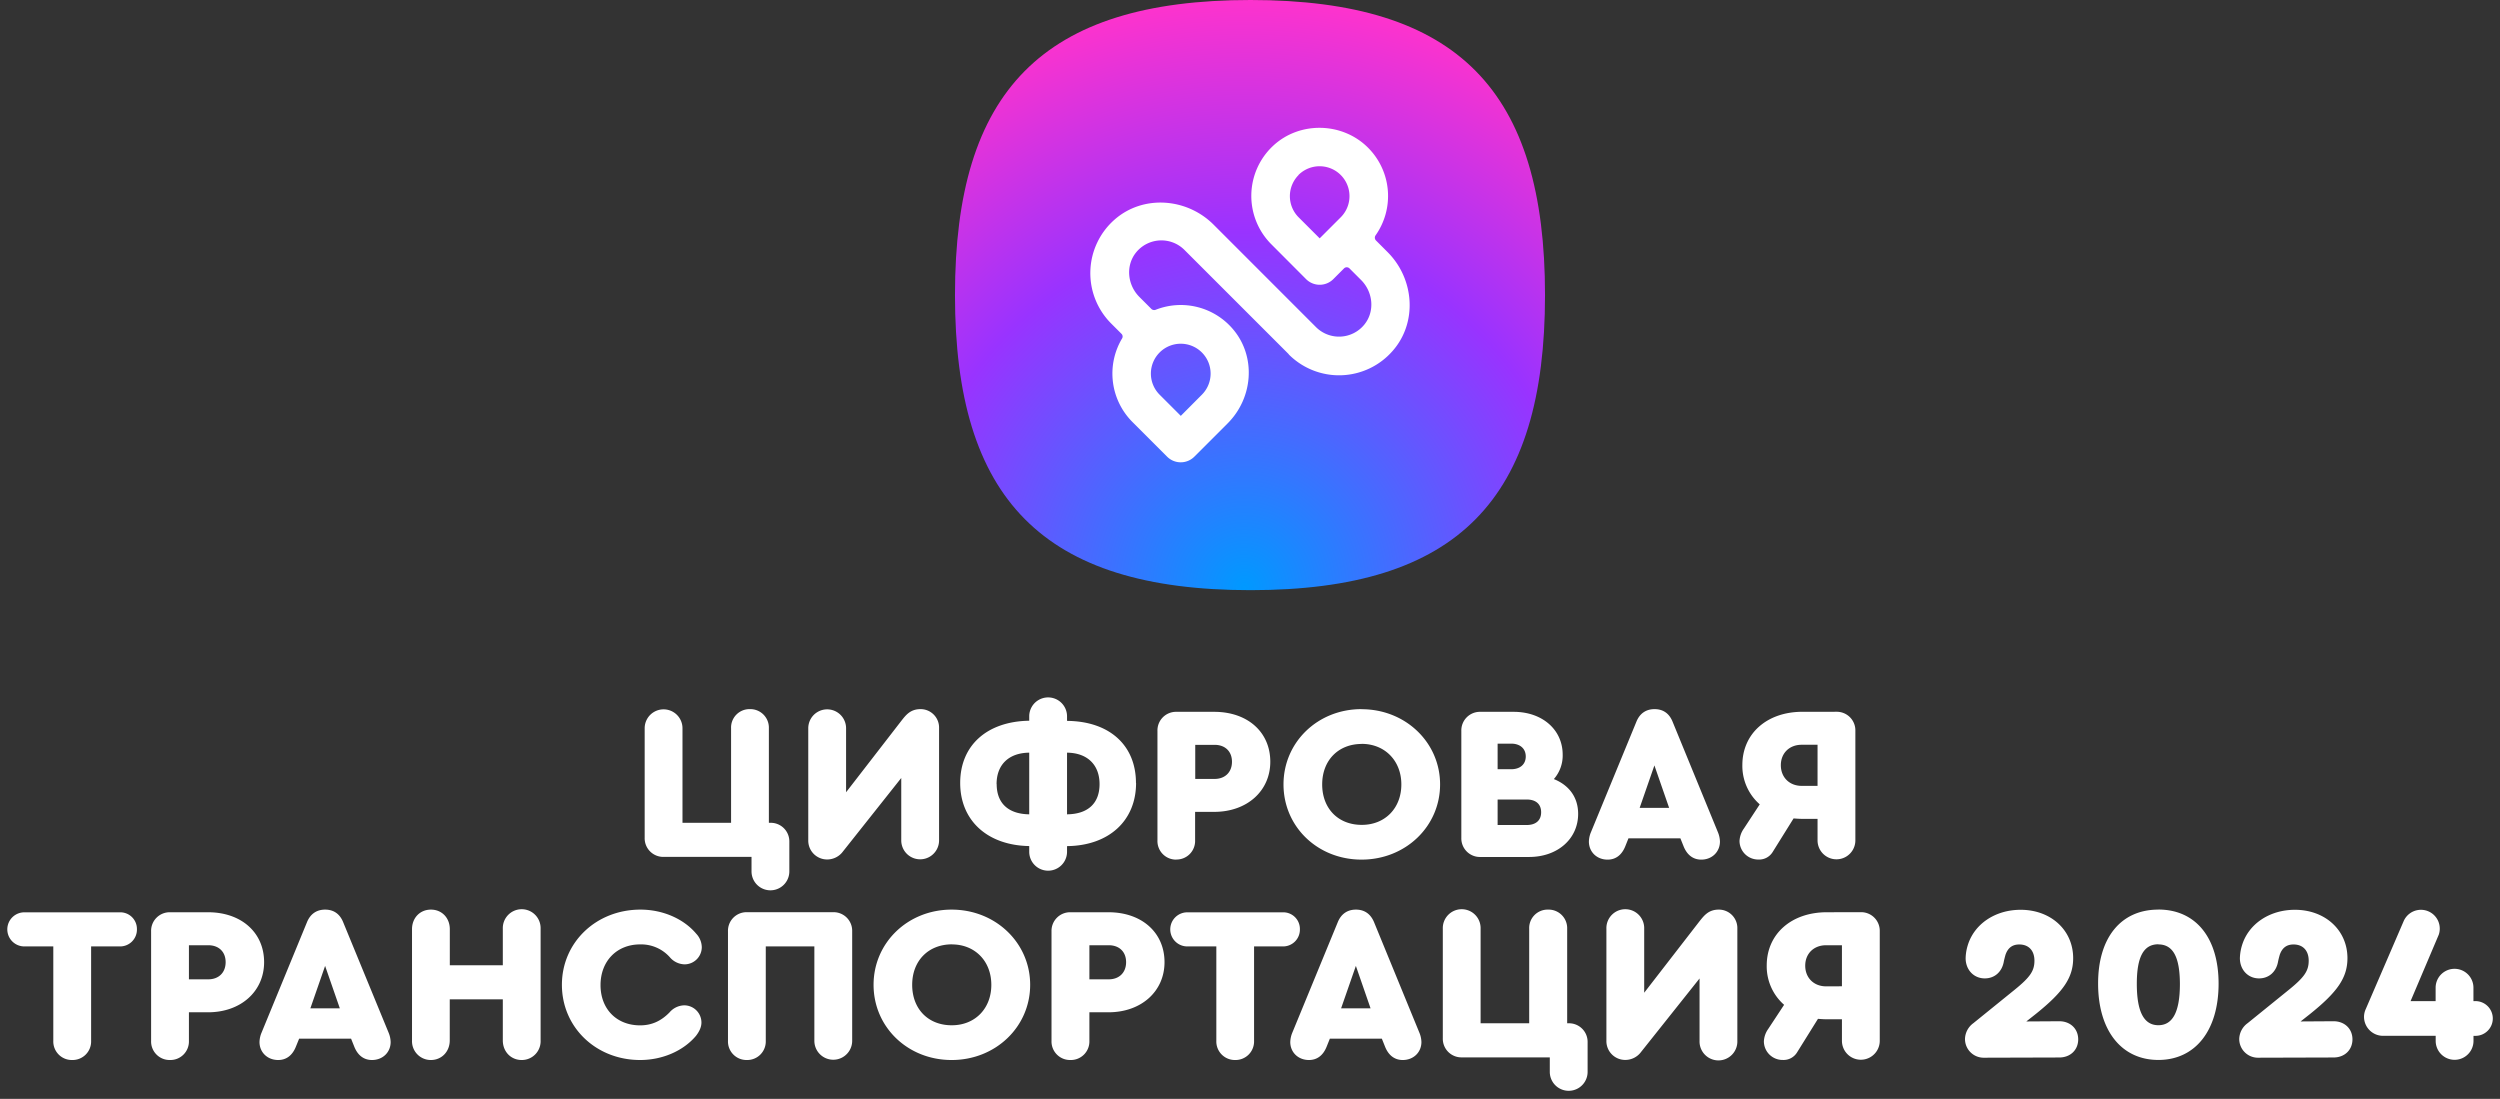 <svg id="Слой_1" data-name="Слой 1" xmlns="http://www.w3.org/2000/svg" xmlns:xlink="http://www.w3.org/1999/xlink" viewBox="0 0 1241.52 545.69"><rect x="0" y="0" width="1241.52" height="545.69" fill="#333333" stroke="none"/><defs><style>.cls-1{fill:none;}.cls-2{clip-path:url(#clip-path);}.cls-3{fill:url(#Безымянный_градиент);}.cls-4,.cls-5{fill:#fff;}.cls-4{fill-rule:evenodd;}</style><clipPath id="clip-path"><rect class="cls-1" x="474.25" width="293.02" height="293.08"/></clipPath><radialGradient id="Безымянный_градиент" cx="-157.63" cy="707.75" r="1.61" gradientTransform="matrix(0, -182.51, -174.06, 0, 123808.88, -28476.69)" gradientUnits="userSpaceOnUse"><stop offset="0" stop-color="#09f"/><stop offset="0.6" stop-color="#93f"/><stop offset="1" stop-color="#f3c"/></radialGradient></defs><g class="cls-2"><path class="cls-3" d="M474.25,146.54c0,101.26,43.55,146.54,146.76,146.54S767.27,247.8,767.27,146.54,724.33,0,621,0,474.25,45.28,474.25,146.54Z"/><path class="cls-4" d="M640,176a35.28,35.28,0,0,0,51.58-1.72c12.43-14.1,10.81-35.77-2.47-49.06l-5.81-5.82a2,2,0,0,1-.21-2.47,33.92,33.92,0,0,0-3.33-43.2C667,60.54,645.37,60,632.08,72.56a34,34,0,0,0-.71,48.77l17.23,17.28a9.57,9.57,0,0,0,13.54,0l5.3-5.31a1.92,1.92,0,0,1,2.73,0l5.76,5.76c6,6,6.92,15.67,1.57,22.18a16.19,16.19,0,0,1-24,1.17l-50.87-50.89c-13.34-13.29-35-14.85-49.11-2.47a35.38,35.38,0,0,0-1.72,51.59l5.15,5.15a1.85,1.85,0,0,1,.26,2.33,34.05,34.05,0,0,0,5.15,41.43l17.23,17.23a9.57,9.57,0,0,0,13.54,0l16.52-16.52c12.63-12.63,14.25-33,2.78-46.64a34,34,0,0,0-38.6-9.75,2,2,0,0,1-2-.41l-6-6c-6-6-6.92-15.66-1.57-22.18a16.19,16.19,0,0,1,23.95-1.16L640,175.9Zm4.9-89.09a14.88,14.88,0,0,0,0,21l10.46,10.46,10.46-10.46a14.83,14.83,0,1,0-21-21Zm-58.5,119.61L596.87,196a14.83,14.83,0,1,0-21,0l10.46,10.46Z"/></g><path class="cls-5" d="M372.44,352.16a9.21,9.21,0,0,1,9.39,9.5v46.95h.66a9.24,9.24,0,0,1,9.5,9.5v14.64a9.39,9.39,0,1,1-18.78,0v-7.21H329.65a9.24,9.24,0,0,1-9.5-9.5V361.66a9.39,9.39,0,1,1,18.78,0v46.95h24.13V361.66A9.15,9.15,0,0,1,372.44,352.16Zm84.74,0a9.17,9.17,0,0,1,9.17,9.5v55.69a9.39,9.39,0,1,1-18.78,0v-31l-28.93,36.47a9.72,9.72,0,0,1-7.86,4,9.35,9.35,0,0,1-9.39-9.5V361.66a9.39,9.39,0,1,1,18.78,0v31.78l27.29-35.27C449.86,355.11,452.05,352.16,457.18,352.16Zm107,36.69c0,18.78-13.54,31.12-34.28,31.34V423a9.39,9.39,0,1,1-18.78,0v-2.84c-20.75-.33-34.28-12.67-34.28-31.34s13.32-30.57,34.28-30.9v-2.19a9.39,9.39,0,1,1,18.78,0V358C550.92,358.17,564.13,370.07,564.13,388.85Zm-69.22.55c0,9.5,5.79,14.85,16.16,15V373.78C500.91,373.89,494.91,379.79,494.91,389.4Zm34.94,15c10.37-.11,16.15-5.46,16.15-15s-6-15.51-16.15-15.62Zm54.28,22.49a9.21,9.21,0,0,1-9.38-9.5V363a9.23,9.23,0,0,1,9.49-9.5H603c16.49,0,27.84,10,27.84,24.79,0,14.52-11.57,24.89-27.84,24.89h-9.5v14.2A9.21,9.21,0,0,1,584.13,426.85Zm9.39-40.07h9.61c5.24,0,8.63-3.39,8.63-8.52s-3.39-8.41-8.63-8.41h-9.61Zm82.59-34.62c21.83,0,39,16.49,39,37.35s-17.14,37.34-39,37.34-38.76-16.38-38.76-37.34S654.38,352.16,676.11,352.16Zm.11,17.25c-11.69,0-19.66,8.19-19.66,20.1s7.87,20.09,19.66,20.09c11.57,0,19.65-8.3,19.65-20.09S687.68,369.41,676.22,369.41Zm95.45,17.47c7.54,3.06,12,9.07,12,17.26,0,12.45-10.26,21.4-24.34,21.4H735.21a9.24,9.24,0,0,1-9.5-9.5V363a9.24,9.24,0,0,1,9.5-9.5H751.7c14.19,0,24.34,8.85,24.34,21.29A17.71,17.71,0,0,1,771.67,386.88ZM750.49,369.3h-6.76V382h6.76c4.37,0,7.21-2.4,7.21-6.33S754.86,369.3,750.49,369.3Zm7.65,40.41c4.58,0,7.2-2.3,7.2-6.34s-2.62-6.33-7.2-6.33H743.73v12.67Zm95,3.6a13,13,0,0,1,1,4.59c0,5.13-3.93,9-9.28,9-4,0-7.09-2.29-8.84-6.77l-1.53-3.82H808.71l-1.52,3.82c-1.75,4.48-4.81,6.77-8.85,6.77-5.35,0-9.28-3.82-9.28-9a12.81,12.81,0,0,1,1-4.59l22.6-54.93c1.63-4,4.69-6.22,9-6.22s7.31,2.18,8.95,6.22Zm-31.55-33.2-7.32,21.08h14.63Zm90.3-26.64a9.24,9.24,0,0,1,9.5,9.5v54.38a9.39,9.39,0,1,1-18.78,0v-10.7h-7.53c-1.53,0-3-.11-4.37-.22l-10.48,16.82a7.87,7.87,0,0,1-7.09,3.6,9.27,9.27,0,0,1-9.28-9.28,11.57,11.57,0,0,1,2.18-6.12l7.86-12a25.4,25.4,0,0,1-8.63-19.54c0-15.62,12.23-26.43,29.81-26.43Zm-9.28,36.8V369.85h-7.86c-6.11,0-10.37,4.15-10.37,10.16s4.26,10.26,10.37,10.26ZM35.86,526.41a9.21,9.21,0,0,1-9.39-9.5V470H12.39a8.47,8.47,0,1,1,0-16.93H59.33A8.27,8.27,0,0,1,68,461.44,8.36,8.36,0,0,1,59.33,470H45.25v46.95A9.21,9.21,0,0,1,35.86,526.41Zm48.57,0a9.21,9.21,0,0,1-9.39-9.5V462.53a9.24,9.24,0,0,1,9.5-9.5h18.78c16.48,0,27.84,10.05,27.84,24.79,0,14.52-11.58,24.89-27.84,24.89h-9.5v14.2A9.21,9.21,0,0,1,84.43,526.41Zm9.39-40.07h9.6c5.25,0,8.63-3.39,8.63-8.52s-3.38-8.41-8.63-8.41h-9.6ZM193,512.87a13,13,0,0,1,1,4.59c0,5.13-3.93,8.95-9.28,8.95-4,0-7.1-2.29-8.84-6.77l-1.53-3.82H148.55L147,519.64c-1.75,4.48-4.81,6.77-8.85,6.77-5.35,0-9.28-3.82-9.28-8.95a12.81,12.81,0,0,1,1-4.59l22.59-54.93c1.64-4,4.7-6.22,9-6.22s7.31,2.18,8.95,6.22Zm-31.55-33.2-7.32,21.08h14.63ZM214,526.41a9.33,9.33,0,0,1-9.39-9.72V461.44c0-5.57,3.93-9.72,9.39-9.72s9.38,4.15,9.38,9.72v17.91h26.32V461.22a9.39,9.39,0,1,1,18.77,0v55.47a9.33,9.33,0,0,1-9.39,9.72c-5.35,0-9.38-4.15-9.38-9.72V496.27H223.35v20.42C223.35,522.26,219.31,526.41,214,526.41Zm103.91,0c-21.94,0-38.86-16.27-38.86-37.34s17-37.35,39-37.35c11,0,21.4,4.48,27.73,12a10,10,0,0,1,2.73,6.66,8.55,8.55,0,0,1-8.62,8.52,9.91,9.91,0,0,1-7.21-3.49A19.06,19.06,0,0,0,317.88,469c-11.57,0-19.65,8.3-19.65,20.2s8,20,19.65,20c5.68,0,10.37-2.08,14.63-6.45a9.91,9.91,0,0,1,7.21-3.49,8.55,8.55,0,0,1,8.62,8.52c0,2.07-.87,4.26-2.73,6.66C339.28,521.93,328.91,526.41,317.88,526.41Zm53,0a9.21,9.21,0,0,1-9.39-9.5V462.53A9.24,9.24,0,0,1,371,453H413.7a9.24,9.24,0,0,1,9.5,9.5v54.38a9.39,9.39,0,1,1-18.78,0V470H380.29v46.95A9.21,9.21,0,0,1,370.9,526.41Zm101.68-74.69c21.83,0,39,16.49,39,37.35s-17.14,37.34-39,37.34S433.82,510,433.82,489.07,450.85,451.72,472.58,451.72Zm.11,17.25C461,469,453,477.16,453,489.07s7.86,20.09,19.65,20.09c11.57,0,19.65-8.3,19.65-20.09S484.15,469,472.69,469Zm58.88,57.44a9.21,9.21,0,0,1-9.39-9.5V462.53a9.24,9.24,0,0,1,9.5-9.5h18.78c16.49,0,27.84,10.05,27.84,24.79,0,14.52-11.57,24.89-27.84,24.89H541v14.2A9.21,9.21,0,0,1,531.57,526.41ZM541,486.34h9.61c5.24,0,8.62-3.39,8.62-8.52s-3.38-8.41-8.62-8.41H541Zm72.43,40.07a9.21,9.21,0,0,1-9.39-9.5V470H589.92a8.47,8.47,0,1,1,0-16.93h47a8.26,8.26,0,0,1,8.62,8.41,8.35,8.35,0,0,1-8.62,8.52H622.78v46.95A9.21,9.21,0,0,1,613.39,526.41Zm91.46-13.54a13,13,0,0,1,1,4.59c0,5.13-3.93,8.95-9.28,8.95-4,0-7.1-2.29-8.84-6.77l-1.53-3.82H660.41l-1.53,3.82c-1.74,4.48-4.8,6.77-8.84,6.77-5.35,0-9.28-3.82-9.28-8.95a13,13,0,0,1,1-4.59l22.6-54.93c1.64-4,4.7-6.22,9-6.22s7.31,2.18,9,6.22Zm-31.55-33.2L666,500.75h14.63Zm95.54-27.95a9.21,9.21,0,0,1,9.39,9.5v46.95h.65a9.24,9.24,0,0,1,9.5,9.5v14.64a9.39,9.39,0,1,1-18.78,0V525.1H726a9.24,9.24,0,0,1-9.49-9.5V461.22a9.39,9.39,0,1,1,18.77,0v46.95h24.13V461.22A9.15,9.15,0,0,1,768.84,451.72Zm84.73,0a9.17,9.17,0,0,1,9.17,9.5v55.69a9.39,9.39,0,1,1-18.77,0v-31L815,522.37a9.74,9.74,0,0,1-7.86,4,9.34,9.34,0,0,1-9.39-9.5V461.22a9.39,9.39,0,1,1,18.77,0V493l27.3-35.27C846.26,454.67,848.44,451.72,853.57,451.72ZM924,453a9.24,9.24,0,0,1,9.5,9.5v54.38a9.39,9.39,0,1,1-18.78,0v-10.7h-7.53c-1.53,0-2.95-.11-4.37-.22l-10.48,16.82a7.88,7.88,0,0,1-7.1,3.6,9.27,9.27,0,0,1-9.28-9.28A11.58,11.58,0,0,1,878.1,511L886,499a25.4,25.4,0,0,1-8.63-19.54c0-15.62,12.23-26.43,29.81-26.43Zm-9.28,36.8V469.41h-7.86c-6.11,0-10.37,4.15-10.37,10.16s4.26,10.26,10.37,10.26Zm107.94,17.36c5.46,0,9.39,3.71,9.39,9s-3.93,9-9.39,9l-37.45.11a9.29,9.29,0,0,1-9.38-9.28,10,10,0,0,1,4.14-7.86l20.64-16.71c7.53-6.12,9.71-9.28,9.71-14.31s-2.83-8.08-7.53-8.08c-3.38,0-5.68,1.64-6.88,5.24-.32,1.21-.65,2.41-.87,3.61-1,4.91-4.59,8-9.39,8-5.46,0-9.5-4.26-9.5-10.05a23.36,23.36,0,0,1,1-6.22c3.16-10.7,13.64-17.8,26.31-17.8,15.06,0,26.09,10.16,26.09,24,0,9.61-4.8,16.71-18.56,27.74l-4.7,3.71Zm49.2-55.47c18.56,0,29.91,14,29.91,36.8,0,23.26-11.57,37.89-29.91,37.89s-29.92-14.63-29.92-37.89C1041.89,465.7,1053.25,451.72,1071.81,451.72Zm0,17.25c-7.32,0-10.7,6.23-10.7,19.66,0,13.76,3.49,20.53,10.7,20.53s10.7-6.77,10.7-20.53C1082.51,475.2,1079.12,469,1071.81,469Zm87,38.22c5.46,0,9.39,3.71,9.39,9s-3.93,9-9.39,9l-37.45.11a9.3,9.3,0,0,1-9.39-9.28,10,10,0,0,1,4.15-7.86l20.64-16.71c7.53-6.12,9.71-9.28,9.71-14.31s-2.84-8.08-7.53-8.08c-3.39,0-5.68,1.64-6.88,5.24-.33,1.21-.65,2.41-.87,3.61-1,4.91-4.59,8-9.39,8-5.46,0-9.5-4.26-9.5-10.05a23.72,23.72,0,0,1,1-6.22c3.17-10.7,13.65-17.8,26.31-17.8,15.07,0,26.1,10.16,26.1,24,0,9.61-4.81,16.71-18.56,27.74l-4.7,3.71Zm70.16-10a8.63,8.63,0,1,1,0,17.25h-.66v2.51a9.39,9.39,0,1,1-18.78,0V514.4h-26.2a9.46,9.46,0,0,1-9.39-9.39,9.35,9.35,0,0,1,.88-3.93l18.78-43.57a9.35,9.35,0,0,1,17.46,6.66l-14,33h12.44v-6.66a9.39,9.39,0,1,1,18.78,0v6.66Z"/></svg>